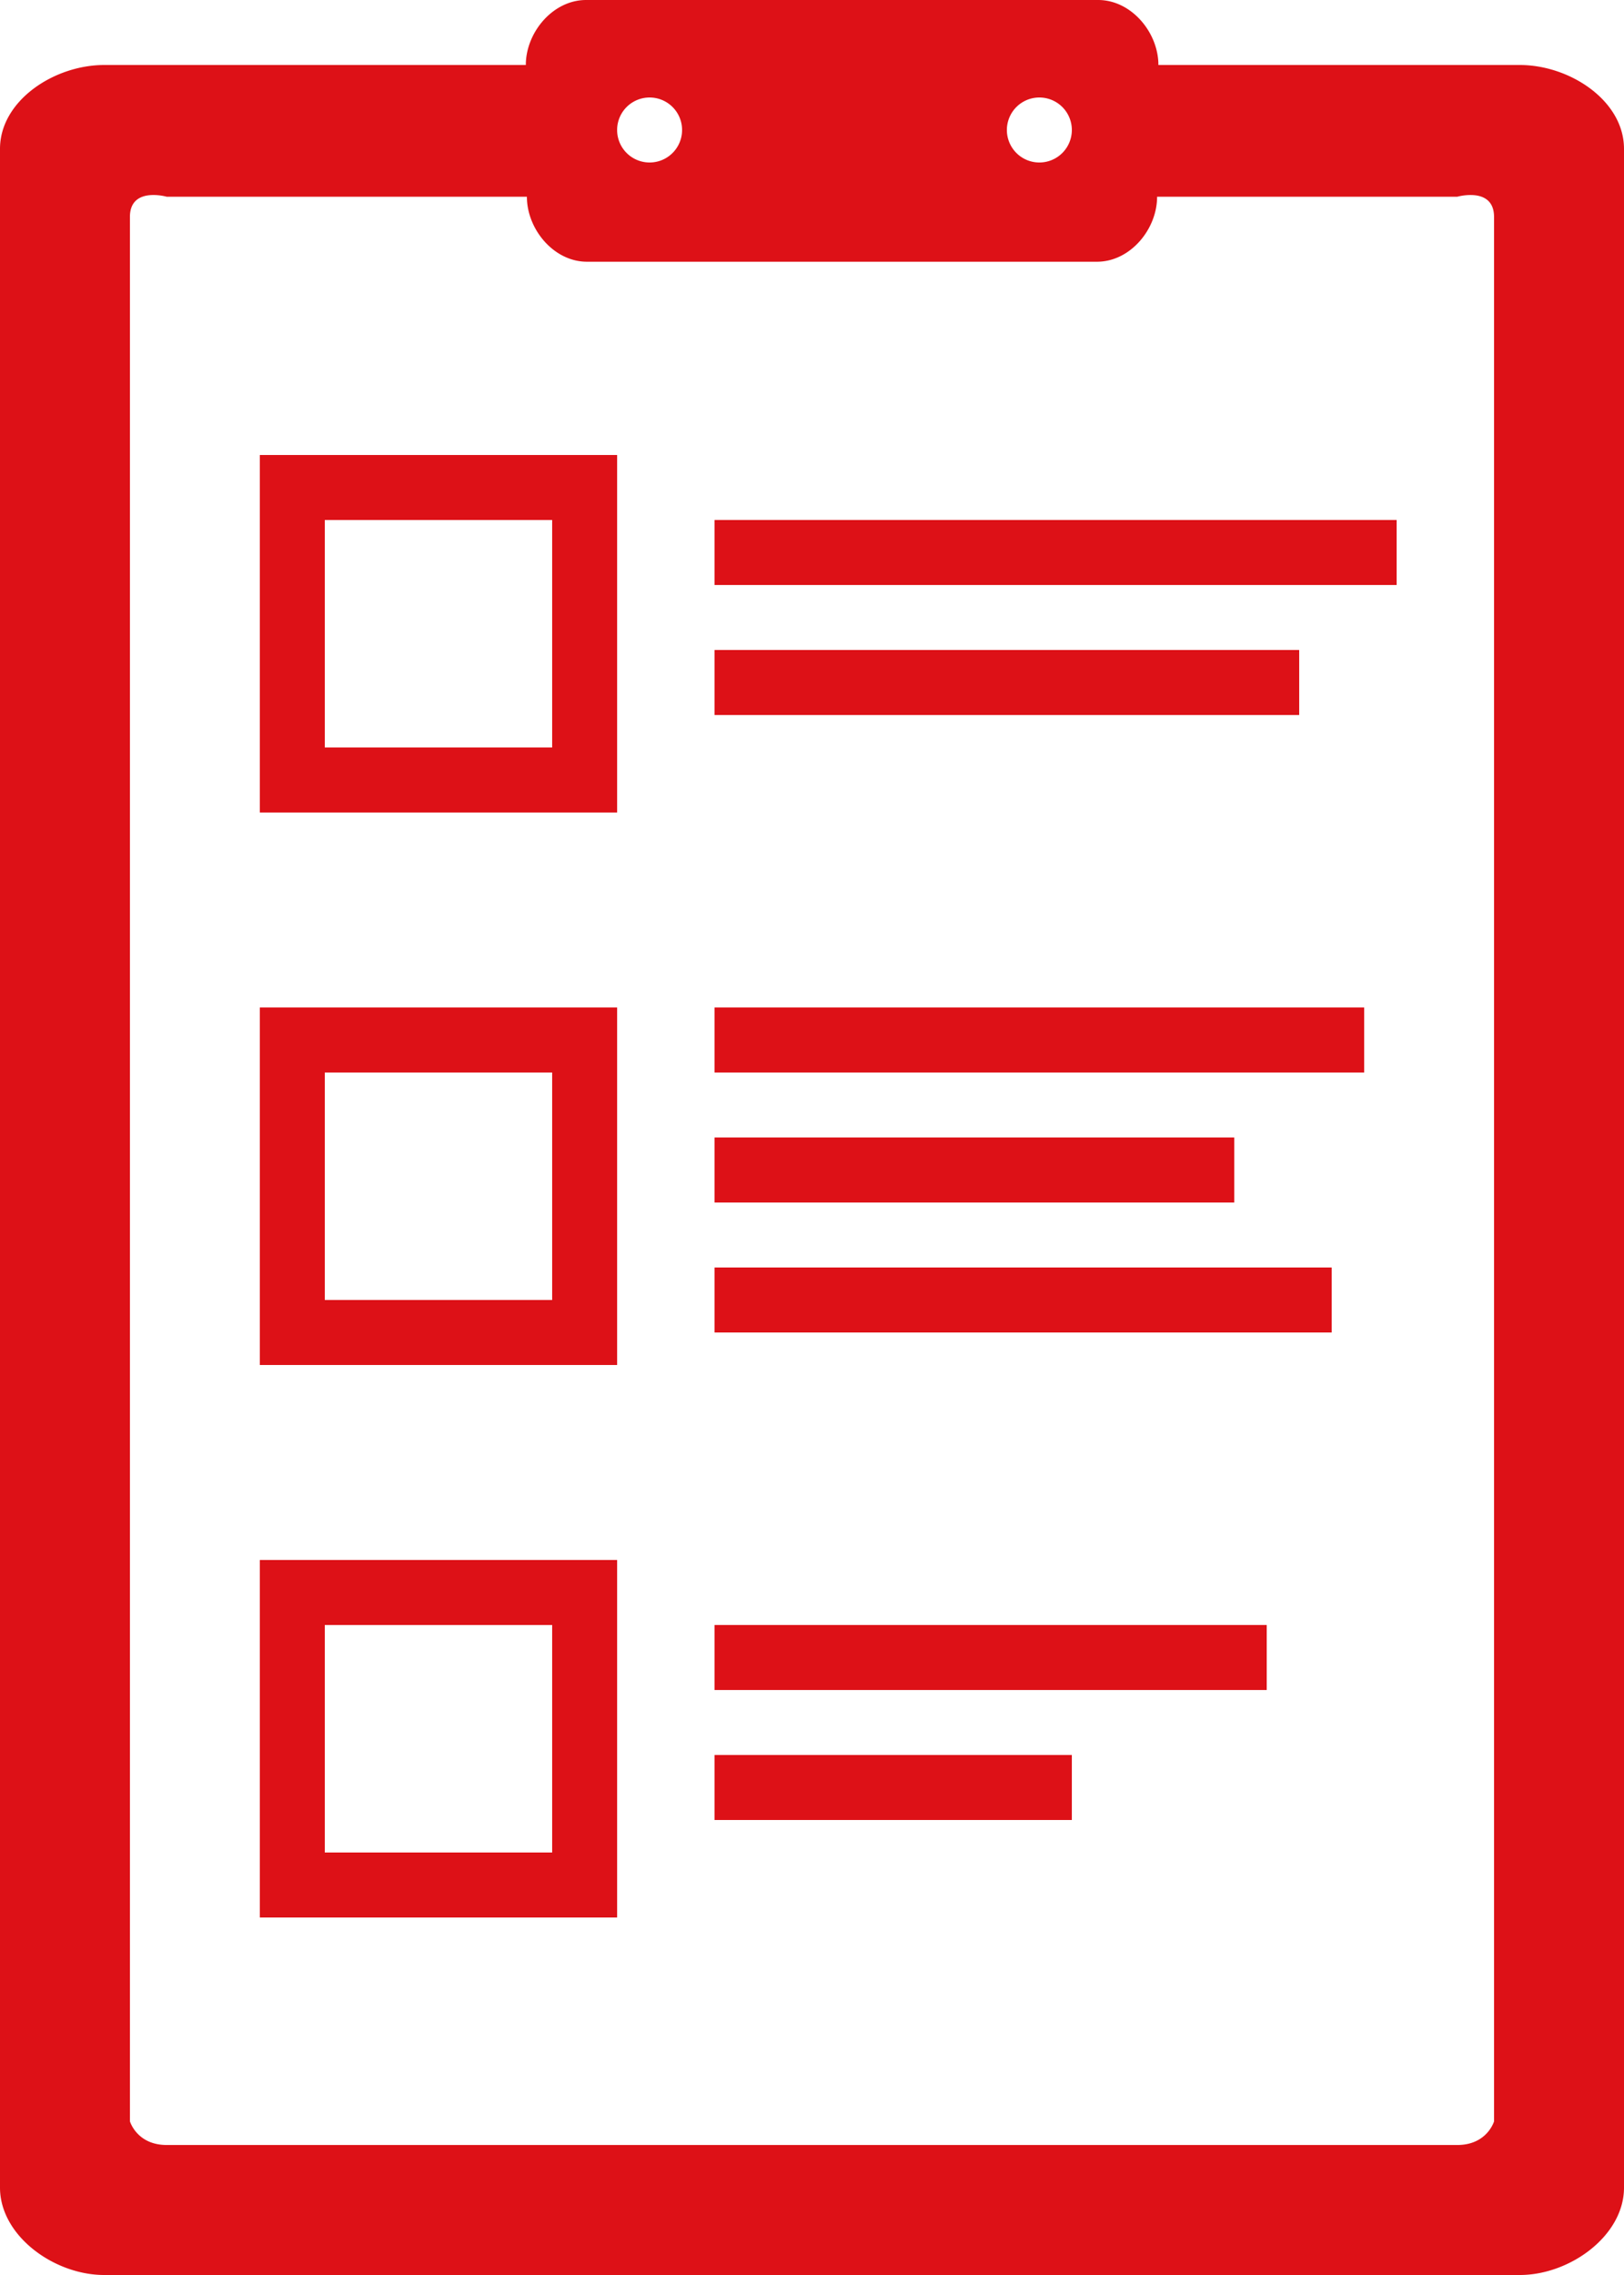 <svg width="50" height="70" viewBox="0 0 50 70" xmlns="http://www.w3.org/2000/svg"><title>icon--inventory</title><path d="M46.794 2C48.33 2 50 3.096 50 4.58v62.732C50 68.796 48.33 70 46.794 70H3.206C1.67 70 0 68.796 0 67.311V4.58C0 3.096 1.67 2 3.206 2h12.983c0-1 .83-2 1.855-2H33.81c1.024 0 1.855 1 1.855 2h11.13zM46 65.27h-.001V6.676c0-.945-1.135-.622-1.135-.622h-9.239c0 1-.827 1.999-1.848 1.999H18.07c-1.02 0-1.848-1-1.848-1.999H5.135S4 5.73 4 6.675V65.27s.211.73 1.135.73h39.73c.924 0 1.135-.73 1.135-.73zM19 25H8V14h11v11zm0 34H8V48h11v11zm0-17H8V31h11v11zm-9-19v-7h7v7h-7zm0 17v-7h7v7h-7zm0 17v-7h7v7h-7zm12-41h21v2H22v-2zm0 4h18v2H22v-2zm0 15h16v2H22v-2zm0 4h19v2H22v-2zm0 11h17v2H22v-2zm0-19h20v2H22v-2zm0 23h11v2H22v-2zM32 3a1 1 0 1 1 0 2 1 1 0 0 1 0-2zM20 3a1 1 0 1 1 0 2 1 1 0 0 1 0-2z" fill="#DD1117" fill-rule="evenodd"/></svg>